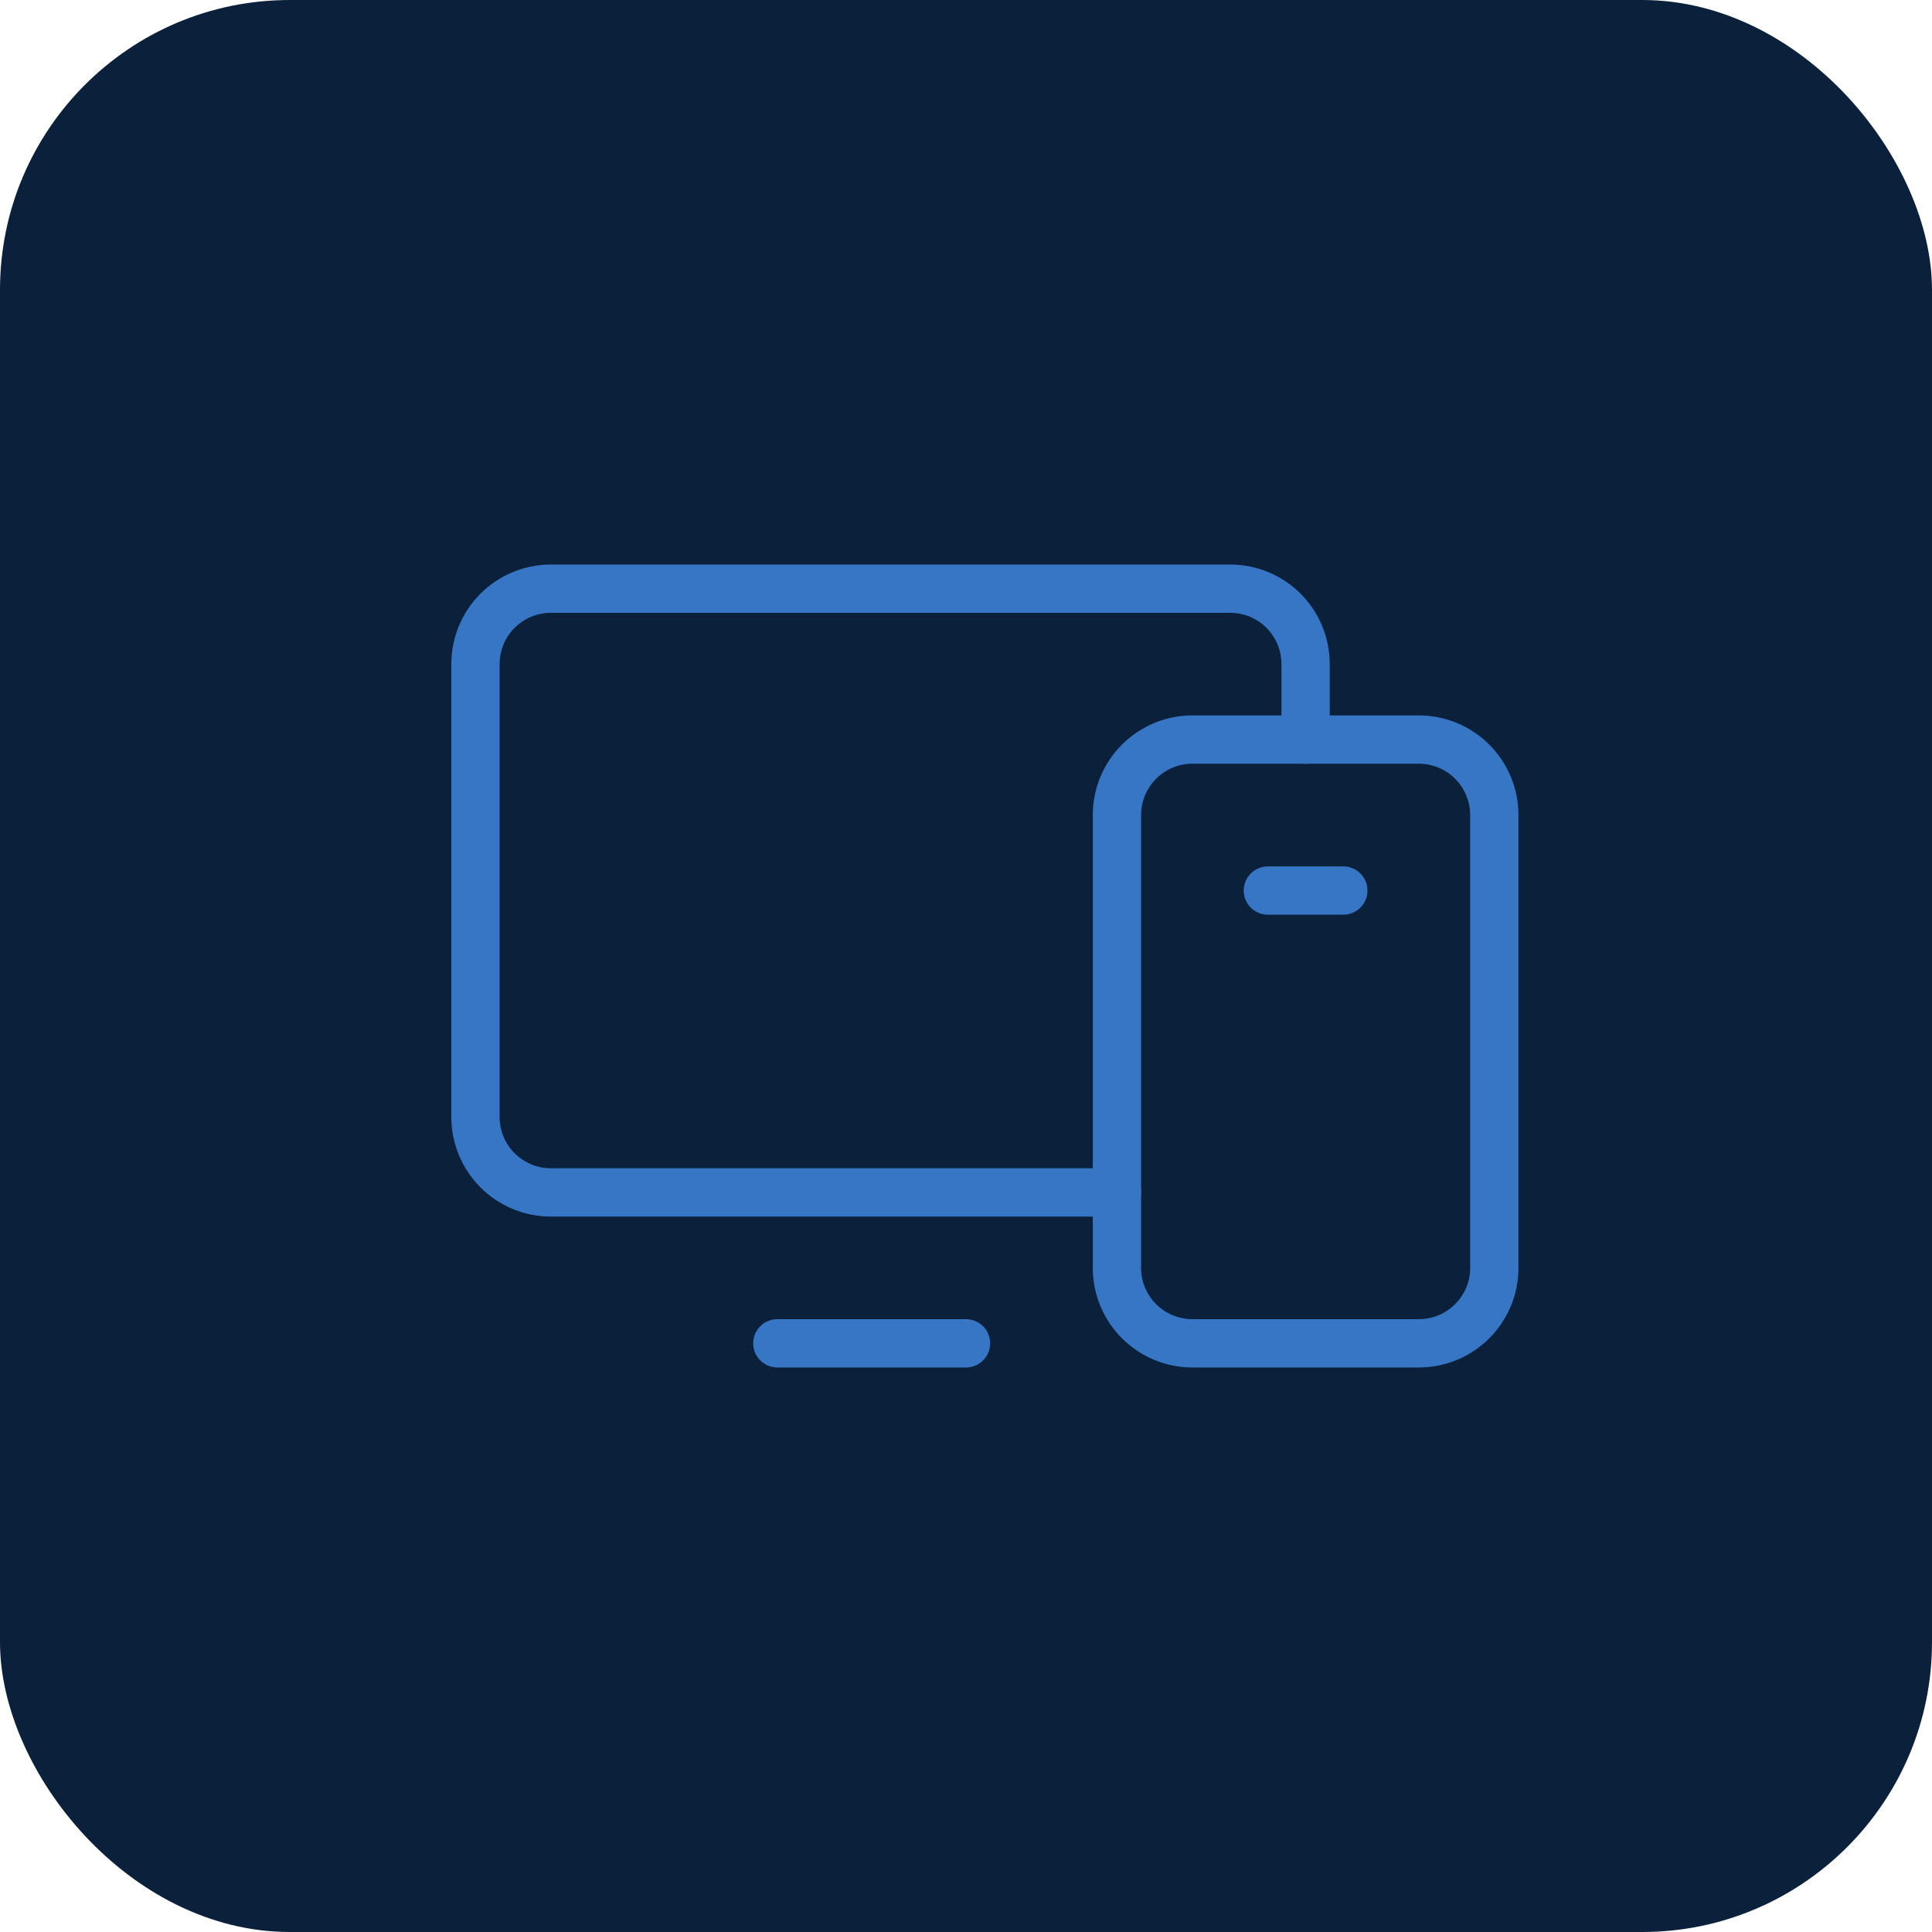 <svg width="40" height="40" viewBox="0 0 40 40" fill="none" xmlns="http://www.w3.org/2000/svg">
<rect width="40" height="40" rx="6" fill="#0B213B"/>
<g clip-path="url(#clip0_965_1149)">
<path d="M30.938 26.25V16.875C30.938 16.012 30.238 15.312 29.375 15.312H24.688C23.825 15.312 23.125 16.012 23.125 16.875V26.25C23.125 27.113 23.825 27.812 24.688 27.812H29.375C30.238 27.812 30.938 27.113 30.938 26.25Z" stroke="#3676C4" stroke-linecap="round" stroke-linejoin="round"/>
<path d="M20 27.812H16.094" stroke="#3676C4" stroke-linecap="round" stroke-linejoin="round"/>
<path d="M23.125 24.688H11.406C10.992 24.688 10.594 24.523 10.301 24.23C10.008 23.937 9.844 23.539 9.844 23.125V13.75C9.844 13.336 10.008 12.938 10.301 12.645C10.594 12.352 10.992 12.188 11.406 12.188H25.469C25.883 12.188 26.281 12.352 26.574 12.645C26.867 12.938 27.031 13.336 27.031 13.75V15.312" stroke="#3676C4" stroke-linecap="round" stroke-linejoin="round"/>
<path d="M26.25 18.438H27.812" stroke="#3676C4" stroke-linecap="round" stroke-linejoin="round"/>
</g>
<defs>
<clipPath id="clip0_965_1149">
<rect width="25" height="25" fill="white" transform="translate(7.5 7.5)"/>
</clipPath>
</defs>
</svg>
